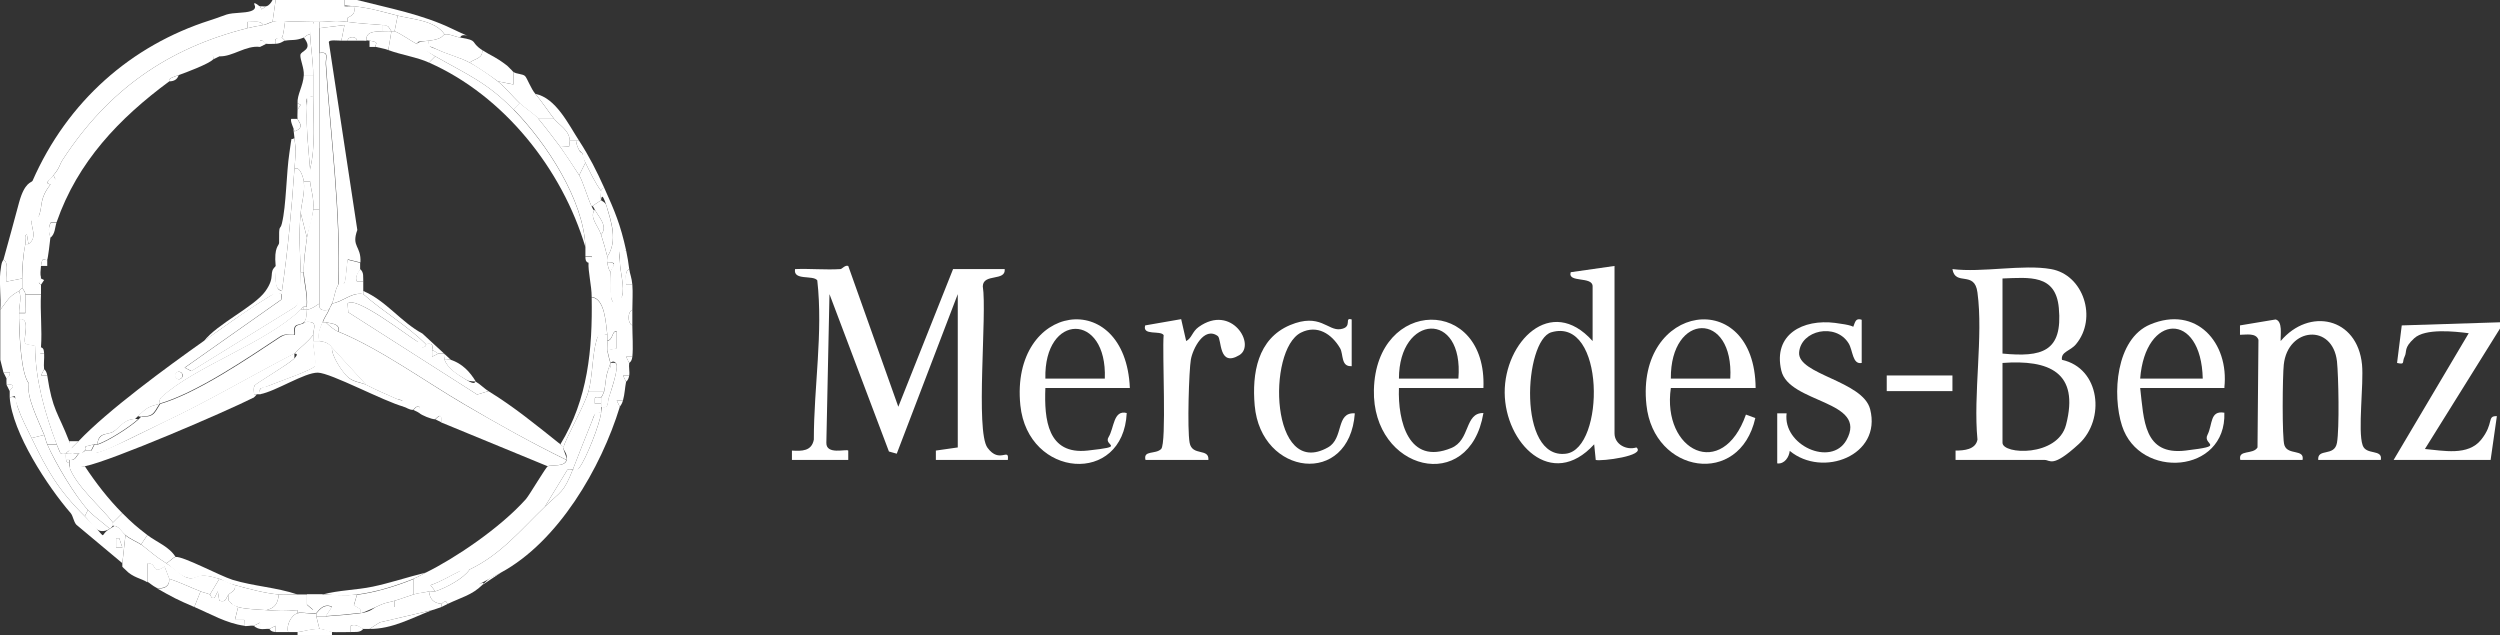 <?xml version="1.0" encoding="UTF-8"?>
<svg id="Layer_1" xmlns="http://www.w3.org/2000/svg" version="1.1" viewBox="0 0 799 203">
  <rect x="0" y="0" width="799" height="203" fill="#333333" stroke="none"/>
  <!-- Generator: Adobe Illustrator 29.3.0, SVG Export Plug-In . SVG Version: 2.1.0 Build 146)  -->
  <defs>
    <style>
      .st0 {
        fill: #fff;
      }
    </style>
  </defs>
  <path class="st0" d="M799,103v2l-24,38.5c5.8.5,13.8,2.3,18-3s1.7-7.6,5-7.5l-2,14h-31l24-40.5c-4.6-.6-13.9-1.6-17.4,1.6s-2.2,4.1-3.1,5.9.3,2.6-2.4,2l1.5-12,31.5-1Z"/>
  <path class="st0" d="M102.1,201c2.1,0,3.6,1,4,1v1h-11v-1c1.3,0,4-1.1,7-1Z"/>
  <path class="st0" d="M268.6,86c.5,0,1.5-1.4,2.5-1l16,45,17.5-44h16.5c.4,4-6.9,1.3-7,5.5,1.4,8.8-2.4,46.3,1.5,51.6s7-.3,6.5,3.9h-23s0-3,0-3l7-1v-49l-19.5,51-2.5-.7-19-50.3-1,47.5c-.1,4,6.4,1.9,7,2.5v3h-18v-3c3.2.2,6.3.2,7-3.5,0-17,3-34.1,1.1-50.9-1.3-1.8-7.8.2-7.1-3.6,4.8-.2,9.7.3,14.5,0Z"/>
  <path class="st0" d="M655.5,86c10.4,1.8,14.9,15.7,8,24-1.8,2.2-4.9,2.4-4.5,5,12.3,2.7,13.9,19.1,5.4,26.9s-9.1,5.1-10.9,5.1h-28.5v-3c2.7,0,6.4-.3,7-3.5-1.4-14.6,1.9-32.9,0-47-.9-7.2-7.1-1.9-8-7.5,9.4,1.2,22.6-1.6,31.5,0ZM640,113c12.5,1.2,19.3-.5,18-14.6-1-10.8-9.4-9.7-18-9.4v24ZM640,116v25.5c0,3.8,17.6,4.6,20.3-5.7,4.4-16.9-5.5-20.9-20.3-19.8Z"/>
  <path class="st0" d="M516,85v53.5c0,3.5,3.8,5.5,7,4.5,3.2,2.7-11.3,4.5-13,4l-.5-5c-13.6,14.9-28.5-.4-28.6-16.5s14.7-31.5,28.1-16.5v-17.5c0-3.3-8.1-1-7-4.5l14-2ZM495.8,106.2c-8.7,2.6-10.9,40.8,4.7,38.8,12.5-1.6,12.6-43.9-4.7-38.8Z"/>
  <path class="st0" d="M716,147c-.8-3.4,4.1-1.6,5.5-4l.3-34.4c-.8-2.3-3.9-1.6-5.9-1.6v-3s11.4-1.9,11.4-1.9c2.3.6,1.5,5,1.6,6.9,9.1-10.8,24.5-7.6,26,7.5.6,6.3-1.4,21.2.2,25.8,1.1,3.3,6.5,1.1,5.8,4.7h-20c-.3-3.9,5.2-.9,6-5.5s.5-21.2,0-26c-1.4-12.2-15.7-10.9-17,1-.4,3.3-.6,23.7.2,25.8,1.1,3.3,6.5,1.1,5.8,4.7h-20Z"/>
  <path class="st0" d="M361.1,124h-27c-.4,10.1.7,21.4,13.5,20s4.9-1.4,6.7-4.3,1.5-8.8,5.8-7.7c-1.1,23.2-31.6,20.9-34-2.5-3.3-32.8,33.6-38.1,35-5.5ZM353.1,121c.8-21.3-19.5-21.1-19,0h19Z"/>
  <path class="st0" d="M561,124h-27c-2.9,20.2,16.5,29.8,24,8.5l3,1.1c-5,22.2-32.5,17.8-34.8-4.2-3.5-32.4,34.6-38.2,34.9-5.4ZM553,121c1.2-21.8-19.2-21.2-19,0h19Z"/>
  <path class="st0" d="M474.1,124h-27c-.4,10.6,3.1,24.8,16.7,19.2,6.2-2.5,4.2-11.3,10.3-11.2-4.4,26.3-35.6,18.5-35-7.4.7-29.6,36.2-30,35-.6ZM466.1,121c1.8-22-19-20.6-19,0h19Z"/>
  <path class="st0" d="M711,124h-27c1.2,10.2,1.1,21.6,14.5,20s5.3-1.7,7-5,.7-7.9,5.4-7.1c.7,19.5-27.1,21.5-32.7,4.2-3.2-9.9-2-27.8,9-32.4,14.7-6.2,25.3,5.8,23.7,20.2ZM704,121c-.5-21.7-18.4-20.9-20,0h20Z"/>
  <path class="st0" d="M595,102v14c-3,.6-2.8-4.1-4.2-6.3-4.1-6.6-15.2-4.2-15.8,2.9s20.4,9.1,22.7,18.2c3.8,14.8-15.2,22-25.7,13.3-.2,2-1.7,4.3-4,4v-16h3c-1.3,10.2,14.2,17.2,19.1,8.6,7.2-12.8-18.4-11.7-20.8-22.3-2.7-11.6,7-16.5,17.2-15.2s4,2.2,5,2c1.5-.3.7-4,3.5-3Z"/>
  <path class="st0" d="M366.1,147c-.8-3.2,3.2-1.7,5-3.5s.3-30.9.8-36.4c-1-1.6-6.9.3-5.9-3.1l11.5-2,1.6,7c1.8-.9,1.9-3,4-4.5,10.5-7.5,18.4,5.7,13,9-6.7,4-5.6-5.1-6.9-6.1-4.4-3.2-8,4.1-8.6,7.5s-1.2,22.2-.4,26.6,6.3,1.6,6,5.5h-20Z"/>
  <path class="st0" d="M432.1,117c-3.6.4-2.7-3.8-3.8-5.7-2.7-4.6-7.3-7.6-12.5-5-11,5.5-9.7,47,8.6,36.7,5.2-2.9,2.4-11.3,8.6-10.9-1.7,23.5-30,20.1-32-2.5-.9-10.3.9-21.3,11.3-25.7,9.6-4,12,1.9,16.1,1.3s1-3.9,3.6-3.1v15Z"/>
  <rect class="st0" x="603" y="120" width="21" height="5"/>
  <g>
    <path class="st0" d="M87.1,7c-.7,0-1.9.8-3,1-.8-1.6-3.4-.9-5-1v2c-25.5,6.4-44.5,19.8-58.9,41.8-1.3,1.9-.9,2.5-3.1,5.2s-1.6,1.4-2,2.5l1,.5c-3.6,4.6-2.4,6.5-3.6,9.8s-2.3,1.1-2.4,1.9c-.2,2,2,5.3-1,7.3l-.5-3c-1,0-.3,2.1-.5,3-.7,3.4-1.1,7.9-1,11l-5,1c-.6-.9,1.1-6-1-7,1.7-6,3.2-11.7,5-18.3s4-6.3,4.3-6.9C21.6,32.3,42,14.5,67.1,6.5c6.2-2,4.5-2.1,10.4-2.5s3.5-2.7,3.7-2.9c.6-.3,1.5.9,1.9.9l.5,1,1.5-1c.9-.2,1.6-1.2,2-2h1l-1,7Z"/>
    <path class="st0" d="M6.1,100c0,.7,0,1.3,0,2,.1,6,.6,17.2,3.1,20.6-.8,4.3,2.8,11.2,4.9,16.4l-4,1c-1.8-3.7-3-5.8-4.5-10s.2-3.5-2.5-3c0-.6,0-1.4,0-2s2.9-2.4-1-2c0-.6-.1-1.4,0-2s1.4-.9,1-2h-2s-1-4-1-4v-16c2.5-3.2,2.5-4.1,6-6,.9,2.1,0,4.6,0,7Z"/>
    <path class="st0" d="M110.1,0v2c1,.1,2-.1,3,0,.5,2.3-.2,2.7-2,3.7v1.3c-4.6-.6-5.4,0-9,0s-1.3,0-2,0c-2.9,0-6.2-.3-9,0s-2.7-.2-4,0l1-7h22Z"/>
    <path class="st0" d="M1.1,83c2.1,1,.4,6.1,1,7l5-1c0,1,0,2,0,3-.4.2-.7.8-1,1-3.5,1.9-3.5,2.8-6,6,.3-3.9-.4-8.2,0-12s.8-3.5,1-4Z"/>
    <path class="st0" d="M114.1,0c10.2,2.6,20.9,4.6,30.4,9.2s3.1.5,2.6,2.8c-1.5-.2-3.7-1.3-5-1-3-4.5-10.3-4.8-15-6s-8.5-2.4-14-3-2,.1-3,0V0h4Z"/>
    <path class="st0" d="M172.1,38c1.6,1.9,5.4,6.8,7,9s5.2,7.7,6,9c1.2,2,2.8,7.5,4,10s.9.7,1,1c-1.9,2.5,1.1,5.1,2,8s1.5,4.9,2,7-.1,1.4,0,2c.2,1.1.4,2.1,1,3,0,1.6,0,8,.5,9,.9,1.8,3.1-1.1,3.2-1.3.9-3-.6-7.7-.7-11.2s-.9-4.1,2-3.5c.5,2.3.7,3.8,1,6-1.6.8-.9,3.4-1,5h2c.2,2.5,0,5.4,0,8-1.6.7-1.6,4.3,0,5,0,3.2.3,6.9,0,10h-2s1,2,1,2c-.2,1.3.2,2.8,0,4h-2s1,2,1,2c-.4,2-.4,3.8-1,6h-2s1,2,1,2c-6,19.6-19.7,43.1-38,53s-2.7.8-6,4-6.6,3.9-11,6l-.6-.8c-.6-.1-1.3.8-1.4.8-2.5-.3-3.7-1.4-4-4,.5-.2,1.5.2,2,0,3.4-1.1,9.1-4.1,11-7,9.9-4.7,16.3-12.6,24-20,5.3-5.2,5.9-4.2,9-12,.6-.2,1.2.5,2.1-.6,2.1-2.7,6.5-13.8,6.9-17.4s0-1.3,0-2c2.7.6,1.9-1.3,2.5-3s3.3-9.7,2.3-10.9-1.7,0-1.8-.2-.9-3.3-1-4l3-.6v-5.4c-1.6-.3-1,2.5-3,3,0-.6,0-1.4,0-2-.5-3.5-.7-11.5-5-12,0-3.6-1.2-8.2-1-11s1.4-1,1-2h-2c0-1,0-2,0-3-.5-14.9-12.4-33.2-23-44l2-2c1.6,1.5,4.7,3.5,6,5Z"/>
    <path class="st0" d="M137.1,189c.3,2.6,1.5,3.7,4,4v1c-1.3.5-2.1.7-3,1l-16.7,3.9-3.3,2.1c-.7,0-1.4,0-2,0s-2.2-1.9-4-1v2c-1.9,0-4.1.1-6,0s-1.9-.9-4-1l-1-4c1,0,2,0,3,0,3.4-.2,7.7-.6,11-1s4.4-1.7,5-2h6s0-2,0-2c2.1-.6,4.1-1.4,6-2s3.6-.6,5-1Z"/>
    <path class="st0" d="M200.1,80c-2.9-.6-2.1,1.6-2,3.5.1,3.6,1.6,8.2.7,11.2s-2.3,3.1-3.2,1.3-.6-7.4-.5-9,3.1-3.5-1-3c-.1-.6.1-1.4,0-2,3.4-5,1.3-11.1-.3-16.3s-1.7-1.6-1.7-1.7c-.2-.4,0-2.3,0-3s.5-.9,1-1c3.4,7.5,5.2,11.8,7,20Z"/>
    <path class="st0" d="M164.1,23c1,.7,3,.6,3.7,1.3s1.9,4.1,3.3,5.7c2.2,2.6,4.1,5.6,6,8h-5c-1.3-1.5-4.4-3.5-6-5-2.3-2.2-4.4-4.9-7-7l5,1v-4Z"/>
    <path class="st0" d="M147.1,12c6.1,1,2.9,1.3,7,4,.3,2.7-2.3,2.7-4,4-3.2-1.7-6.9-2.5-10.4-4.2s-3.1-.5-2.6-2.8c4.5-.5,4.3-1.8,5-2,1.3-.3,3.5.8,5,1Z"/>
    <path class="st0" d="M154.1,16c3.3,2.1,4.1,2,8,5l1,1c.4.3.6.7,1,1v4s-5-1-5-1c-1.8-1.4-7-4.9-9-6,1.7-1.3,4.3-1.3,4-4Z"/>
    <path class="st0" d="M185.1,45h-3c-.1-3.4-3.5-5.1-5-7s-3.8-5.4-6-8c6.6,1.3,10.6,9.8,14,15Z"/>
    <path class="st0" d="M138.1,195c-6.3,2.4-12.8,6.1-20,6l3.3-2.1,16.7-3.9Z"/>
    <path class="st0" d="M185.1,45c3.3,5.1,5.6,9.7,8,15-.5.1-.9.5-1,1-2-2.7-3.5-6-5-9s-.6-2.3-1-3l-1-1c-.5-1-.9-1.9-1-3h1Z"/>
    <path class="st0" d="M202.1,91h-2c0-1.6-.6-4.2,1-5,.2,1.5.8,2.7,1,5Z"/>
    <path class="st0" d="M202.1,104c-1.6-.7-1.6-4.3,0-5,0,2.1,0,2.9,0,5Z"/>
    <path class="st0" d="M116.1,201c-1.1,1.3-2.5.9-4,1v-2c1.8-.9,3.8,1,4,1Z"/>
    <path class="st0" d="M160.1,183l-6,4c3.3-3.2,2.3-2,6-4Z"/>
    <path class="st0" d="M199.1,128c-.3,1.2-1,1.9-1,2l-1-2h2Z"/>
    <path class="st0" d="M201.1,120c-.3,1.7-1,1.9-1,2l-1-2h2Z"/>
    <path class="st0" d="M143.1,193c-.7.3-1.3.7-2,1v-1c.1,0,.8-1,1.4-.8l.6.8Z"/>
    <path class="st0" d="M202.1,114c-.2,1.7-1,1.9-1,2l-1-2h2Z"/>
    <path class="st0" d="M163.1,22l-1-1c.4.3.6.7,1,1Z"/>
    <path class="st0" d="M3.1,127c2.7-.6,1.9,1.4,2.5,3,1.5,4.2,2.7,6.3,4.5,10,5,10.4,8.6,16.7,17,25s3.9,6.4,8,4,.7-.7,1-1c2,0,2.9,2.1,4,3l-1,9-14.7-12.3c-.9-1-1-2.7-1.8-3.7-7.3-8.4-18.7-25.7-19.5-37ZM39.1,175l-1-3h-1s0,3,0,3h2Z"/>
    <path class="st0" d="M45.1,174c3,2.3,4.2,3.6,8,6s5.4,4.7,7.7,4.8,2-2.1,9.3.2l-3,5c-1.1-.5-2.1-.6-3-1-3.4-1.3-6.5-2.9-10-4l-1.5-3.9c-4.3,2.9-2.2-1.3-5.5-1v6c-1.8-1.2-4.7-1.5-7-4l-1-1v-1l1-9c1.7,1.4,3.9,2.2,5,3Z"/>
    <path class="st0" d="M85.1,195c3.9.3,5.7.4,10,0v1c-2,.5-3.7,3.9-3,6-1.3,0-2.7,0-4,0v-2s-2,1-2,1c-.9-.1-2.2.2-3,0v-2s-2,1-2,1c-.8-.2-2.7.3-3,0s.4-1.5-.1-1.9h-2.9c0-.1,1-4.1,1-4.1,2.2.7,6.5.8,9,1Z"/>
    <path class="st0" d="M67.1,190c.3.1.3,1.6,1.5,1l1-2,.5,3c2.4.6,1.9-.8,3-2,.1.6-.2,1.5,0,2l1,1c0,0,1.9,1,2,1l-1,4h2.9c.5.5,0,1.8.1,2-5.8-.8-10.8-3.8-16-6l2-5c.9.4,1.9.5,3,1Z"/>
    <path class="st0" d="M64.1,189l-2,5c-5.6-2.4-6.9-3.1-12-6,2.3.3,4.1-.4,4-3,3.5,1.1,6.6,2.7,10,4Z"/>
    <path class="st0" d="M101.1,196v1l1,4c-3,0-5.7,1-7,1s-2,0-3,0c-.7-2.1,1-5.5,3-6s4.6.5,6,0Z"/>
    <path class="st0" d="M47.1,186v-6c3.3-.2,1.3,3.9,5.5,1l1.5,3.9c.1,2.6-1.7,3.3-4,3-1.5-.8-1.9-1.3-3-2Z"/>
    <path class="st0" d="M86.1,201l2-1v2c-1.8-.1-1.9-1-2-1Z"/>
    <path class="st0" d="M81.1,200l2-1v2c-1.5-.3-1.9-1-2-1Z"/>
    <path class="st0" d="M2.1,123c3.9-.4,1.1,1.4,1,2l-1-2Z"/>
    <path class="st0" d="M1.1,119h2c.4,1.1-1,1.9-1,2l-1-2Z"/>
    <path class="st0" d="M40.1,182c-.3-.3-.8-.5-1-1l1,1Z"/>
    <path class="st0" d="M85.1,2l-1.5,1-.5-1c.6,0,1.5.1,2,0Z"/>
    <path class="st0" d="M91.1,7c-.2,1.1-.5,4.4-1,5s-2.8-.5-2,2c-.9,0-2.2.1-3,0s-.9-1.4-2-1v2c-4.5-.6-8.8,3.2-13,3s-1-1.5-2-1c-.2.6.2,1.8,0,2-1.3,1.4-8.7,4.2-11,5-4.7,1.6-2,1.3-3,2-16,11.8-29.3,25.7-36,45h-1.8c-1.4,2.3-.1,4.6-.2,5-.1,1.2-.8,6.7-1,7-.5.7-1.6-1.7-2,2s0,2.7,0,4-1.5,1,0,2v3h-5c0-.9-1-1.8-1-2,0-1,0-2,0-3,0-3.1.3-7.6,1-11h1c3-2.1.8-5.3,1-7.3s1.9-.7,2.4-1.9c1.2-3.2,0-5.1,3.6-9.8s2,.4,2.1-.6l-1.1-2.4c2.2-2.6,1.8-3.3,3.1-5.2C34.6,28.8,53.6,15.4,79.1,9c1.1-.3,3.7-.8,5-1s2.3-.9,3-1c1.3-.2,2.7.1,4,0Z"/>
    <path class="st0" d="M84.1,8c-1.3.2-3.9.7-5,1v-2c1.6,0,4.2-.6,5,1Z"/>
    <path class="st0" d="M17.1,56l1.1,2.4c0,1-2,.4-2.1.6l-1-.5c.4-1.1,1.3-1.7,2-2.5Z"/>
    <path class="st0" d="M9.1,78h-1c.2-.9-.5-3,.5-3l.5,3Z"/>
    <path class="st0" d="M13.1,94c-.3,5.6.4,11.4,0,17s-1.4.9-1,2h2c.1,1.6-.2,3.4,0,5l-1,2h2c1.7,11.3,3.4,11.7,7,21s-.2,2.1,0,3c-.2.3-.8.4-1,1-.6,0-1.2.3-1.8-.2-.4-.9-.8-1.9-1.2-2.8-3.8-10-6.8-20.6-6.9-31.4l-3-.6c-1.2-1.2,2-8.7-2.1-7.9,0-.7,0-1.3,0-2h2c-.1-2,.2-4,0-6h5Z"/>
    <path class="st0" d="M6.1,102c4.1-.7.9,6.7,2.1,7.9l3,.6c.1,10.8,3.1,21.5,6.9,31.4h-3c-.4-.8-.6-2-1-3-2.1-5.2-5.7-12.1-4.9-16.4-2.5-3.4-2.9-14.6-3.1-20.6Z"/>
    <path class="st0" d="M14.1,139c.4,1,.6,2.2,1,3,2.5,5.9,8.8,16.4,13,21l-1,2c-8.4-8.3-12-14.6-17-25l4-1Z"/>
    <path class="st0" d="M8.1,94c.2,2-.1,4,0,6h-2c0-2.4.9-4.9,0-7,.3-.2.6-.8,1-1,0,.2.9,1.1,1,2Z"/>
    <path class="st0" d="M102.1,7v60h-2c.3-3.9-.7-6.1-1-9s0-2.7,0-4c1.8-7.1,1-15.6,1-23s0-4.7,0-7c0-4.4-.8-9-1-13s1.4-2.8,1-4c.7,0,1.3,0,2,0Z"/>
    <path class="st0" d="M127.1,5l-1,5c-.3,0-.7,0-1,0l-1-1.5c-.6-.4-1.3-.4-2-.5-3.7-.3-7.2-.5-11-1v-1.3c1.8-1,2.5-1.4,2-3.7,5.5.6,8.8,1.7,14,3Z"/>
    <path class="st0" d="M111.1,7c3.8.5,7.3.7,11,1v2c-2.2.1-5.3,0-5,3-1,0-2,0-3,0-.1-1.5-2.9-1.5-3,0-.7,0-1.3,0-2,0l1-5-8,1v-2c3.6,0,4.4-.6,9,0Z"/>
    <path class="st0" d="M100.1,7c.4,1.2-1,3.4-1,4-.9-.1-1.5.8-2,1-2.7,1.1-3.7.6-6,1l-1-1c.5-.6.8-3.9,1-5,2.8-.3,6.1,0,9,0Z"/>
    <path class="st0" d="M142.1,11c-.7.2-.5,1.5-5,2s-2.8,0-4,1c-1.4-.7-5.4-3.5-7-4l1-5c4.7,1.2,12,1.5,15,6Z"/>
    <path class="st0" d="M193.1,125c-.1.4-.7,1.7-1,2s-2.1-.6-2,.5v1.5s2,0,2,0c0,.3,0,.7,0,1,0,.7,0,1.4,0,2-2.2-.5-2.3,1.1-2.9,2.6-2.1,5.1-4.1,10.3-6.1,15.4-.4.1-1.3-.3-1.8.2l-7.2,11.8c-7.7,7.4-14.1,15.3-24,20s-1.9,0-3,.5c-3.2,1.5-6.1,3.4-9.5,4.5l1.5,2c-.5.2-1.5-.2-2,0-1.4.4-3.3.5-5,1v-5c1.5-.6,2.6-1.3,4-2,9-4.4,23.6-14.1,32-23.5,1.2-1.4,6.4-10.3,7-10.5,1.1-.5,5.6.3,6-2s-1.2-3-1-4c.5-2.6,6.9-13.7,8-18h5Z"/>
    <path class="st0" d="M164.1,35c10.6,10.8,22.5,29.1,23,44-7.4-24.9-26-48.4-50-59l2-2c10,5.7,16.5,8.3,25,17Z"/>
    <path class="st0" d="M137.1,13c-.5,2.3,1.2,2.1,2.6,2.8,3.4,1.6,7.2,2.5,10.4,4.2s7.2,4.6,9,6c2.6,2.1,4.7,4.8,7,7l-2,2c-8.5-8.7-15-11.3-25-17s-4.2-3.1-6-4c1.2-.9,2.6-.8,4-1Z"/>
    <path class="st0" d="M194.1,107c0,.6,0,1.4,0,2,.1,1-.1,2.1,0,3s.9,3.9,1,4l-1,3c-.6,2.1-.6,4.3-1,6h-5c1.3-4.8,1.2-11.5,2.5-16.1s1.3-2.1,3.5-1.9Z"/>
    <path class="st0" d="M189.1,95c4.3.5,4.5,8.5,5,12-2.3-.2-2.8-.5-3.5,1.9-1.3,4.6-1.2,11.3-2.5,16.1s-7.5,15.4-8,18c-.4-.3-.6-.7-1-1,8.8-14.4,10.3-30.4,10-47Z"/>
    <path class="st0" d="M194.1,82c-.5-2.1-1.3-4.9-2-7,2.4-2.7-.9-5.8-2-8s-.8-.6-1-1l3-2c0,.1,1.4.6,1.7,1.7,1.5,5.2,3.7,11.3.3,16.3Z"/>
    <path class="st0" d="M177.1,38c1.5,1.9,4.9,3.6,5,7l-.2,1.8-2.8.2c-1.6-2.2-5.4-7.1-7-9h5Z"/>
    <path class="st0" d="M192.1,61c0,.7-.2,2.6,0,3l-3,2c-1.2-2.5-2.8-8-4-10l2-4c1.5,3,3,6.3,5,9Z"/>
    <path class="st0" d="M184.1,45c.1,1.1.5,2,1,3s.9.7,1,1c.4.7.5,2,1,3l-2,4c-.8-1.3-5.2-7.9-6-9l2.8-.2.2-1.8h2Z"/>
    <path class="st0" d="M192.1,132c-.4,3.5-4.8,14.7-6.9,17.4s-1.4.4-2.1.6c-3.1,7.8-3.7,6.8-9,12l7.2-11.8c.6-.5,1.4,0,1.8-.2,2-5.1,4-10.3,6.1-15.4s.7-3.1,2.9-2.6Z"/>
    <path class="st0" d="M195.1,116c.1.1,1.4-.3,1.8.2,1,1.2-1.7,8.9-2.3,10.9s.2,3.5-2.5,3c0-.3,0-.7,0-1v-2c.3-.3.9-1.6,1-2,.4-1.7.4-3.9,1-6s1.6-1.4,1-3Z"/>
    <path class="st0" d="M150.1,182c-1.9,2.9-7.6,5.9-11,7l-1.5-2c3.4-1.1,6.3-3.1,9.5-4.5s2.5-.2,3-.5Z"/>
    <path class="st0" d="M192.1,75c-.9-2.9-3.9-5.5-2-8,1.1,2.2,4.4,5.3,2,8Z"/>
    <path class="st0" d="M194.1,109c2-.5,1.4-3.3,3-3v5.4s-3,.6-3,.6c-.1-.9.1-2,0-3Z"/>
    <path class="st0" d="M194.1,84c4.1-.5,1,2.2,1,3-.6-.9-.8-1.9-1-3Z"/>
    <path class="st0" d="M187.1,82h2c.4,1-1,1.9-1,2-1-.3-1-1.2-1-2Z"/>
    <path class="st0" d="M103.1,190c3.2,0,7.2.5,11,0l-1,3.4,2,1.2v1.3c-3.3.4-7.6.8-11,1l2-3c-3-1.4-4.7,1.9-5,2-1.4.5-4.4-.4-6,0v-1c1.6-.1,3.3.1,5,0l-2-1.7v-3.3c1.7,0,3.4,0,5,0Z"/>
    <path class="st0" d="M132.1,190c-1.9.6-3.9,1.4-6,2-3.6,1-2.5.4-6,2s-4.7,2-5,2v-1.3s-2-1.2-2-1.2l1-3.4c5.8-.7,12.6-2.8,18-5v5Z"/>
    <path class="st0" d="M101.1,196c.3,0,2-3.4,5-2l-2,3c-1,0-2,0-3,0v-1Z"/>
    <path class="st0" d="M126.1,192v2s-6,0-6,0c3.5-1.6,2.4-1,6-2Z"/>
    <path class="st0" d="M186.1,49c-.1-.3-.8-.5-1-1l1,1Z"/>
    <path class="st0" d="M18.1,142c.4.9.7,1.9,1.2,2.8.6.5,1.2.1,1.8.2-.1.3,0,1.6,0,2s.5.9,1,1c0,.3,0,.7,0,1,1.9,6.1,10.1,12.9,14,18v1c-.3.3-.6.8-1,1-2-1.8-5.3-4.1-7-6-4.2-4.6-10.4-15.1-13-21h3Z"/>
    <path class="st0" d="M47.1,171l-2,3c-1.1-.8-3.3-1.6-5-3s-2-2.9-4-3v-1l3-3c3,3,4.6,4.4,8,7Z"/>
    <path class="st0" d="M35.1,169c-4.1,2.4-5.5-1.5-8-4l1-2c1.7,1.9,5,4.2,7,6Z"/>
    <polygon class="st0" points="39.1 175 37.1 175 37.1 172 38.1 172 39.1 175"/>
    <path class="st0" d="M95.1,190c-2-.1-4,.2-6,0-4.5-.4-9.6-1.8-14-3s-3.2-1.4-5-2c-7.4-2.2-6.2,0-9.3-.2s-5.8-3.6-7.7-4.8c.9-.3,2.3-1.9,3-2,2.4-.3,14.1,6,18.2,7.3,6.9,2.1,14,2.4,20.8,4.7Z"/>
    <path class="st0" d="M56.1,178c-.7,0-2.1,1.7-3,2-3.8-2.4-5-3.7-8-6l2-3c3,2.3,7,3.7,9,7Z"/>
    <path class="st0" d="M89.1,190c-.3,2.9-1.2,4.3-4,5-2.5-.2-6.8-.3-9-1s-1.9-.9-2-1c-.2-.2-1-.9-1-1-.2-.5.1-1.4,0-2,.7-.8,2.3-1,2-3,4.4,1.2,9.5,2.6,14,3Z"/>
    <path class="st0" d="M95.1,190c1,0,2,0,3,0v3.3s2,1.7,2,1.7c-1.6.1-3.4-.1-5,0-4.3.4-6.1.3-10,0,2.8-.7,3.7-2.1,4-5,2,.2,4-.1,6,0Z"/>
    <path class="st0" d="M75.1,187c.3,2-1.3,2.2-2,3-1.1,1.2-.6,2.6-3,2l-.5-3-1,2c-1.2.6-1.2-.9-1.5-1l3-5c1.8.6,3.9,1.7,5,2Z"/>
    <path class="st0" d="M74.1,193l-1-1c0,0,.8.8,1,1Z"/>
    <path class="st0" d="M18.1,71c-.6,1.7-.4,3.7-2,5,0-.4-1.2-2.7.2-4.9h1.8Z"/>
    <path class="st0" d="M90.1,12l1,1c-.5,0-1.2.9-3,1-.8-2.5,1.9-1.8,2-2Z"/>
    <path class="st0" d="M57.1,24c-.4,1.4-1.5,2-3,2,1-.7-1.7-.4,3-2Z"/>
    <path class="st0" d="M85.1,14l-2,1v-2c1.1-.4,1.8,1,2,1Z"/>
    <path class="st0" d="M13.1,91c-1.5-1,0-1.7,0-2l1,.5-1,1.5Z"/>
    <path class="st0" d="M70.1,18l-2,1c.2-.2-.2-1.4,0-2,1-.5,1.8,1,2,1Z"/>
    <path class="st0" d="M15.1,83v2s-2,0-2,0c.4-3.7,1.5-1.3,2-2Z"/>
    <path class="st0" d="M98.1,98h-1c-.5.2-.7.7-1,1-11.1,10.7-33.9,18.2-44.4,27.9-1.1,1-.5,1.8-.6,2.1-3.8,1.1-4,1.2-7,4s.2.8,0,1c-4-.6-5.7,2.6-7.8,3.9s-4.8,0-5.2,4.1c-.3,0-.7,0-1,0-5.1,1.2-1.6.5-3,2s-1.8.8-2,1c-1.3-.1-2.7.2-4,0,.2-.6.8-.7,1-1,.3-.4,2.2-2.2,3-3,9.4-9.9,28.4-23.8,40-32s13.9-9.9,19.9-13.6,2.7-2,5-1.4l-.2,1.8-30.8,21.7,2.1,1.1,33.2-20.5c2.1-2.1,1.8-8.1,1.7-11.1h1c0,2.9,1.3,6.8,1,11ZM58.4,120c0-.7-.6-1.2-1.2-1.2s-1.2.6-1.2,1.2.6,1.2,1.2,1.2,1.2-.6,1.2-1.2Z"/>
    <path class="st0" d="M25.1,141c-.8.8-2.7,2.6-3,3-.2-.9.3-2.3,0-3h3Z"/>
    <path class="st0" d="M14.1,113h-2c-.4-1.1,1-1.9,1-2,1,.3.9,1.2,1,2Z"/>
    <path class="st0" d="M15.1,120h-2s1-2,1-2c0,.1.7.3,1,2Z"/>
    <path class="st0" d="M102.1,17c3.1-.6,1.9,1.5,2,3.5,1.5,23.5,4.8,46.9,4,70.5-1.2,2-1.2,4.3-2,6s-.7,1.3-1,2c-1.9.3-3.3.3-3-2V17Z"/>
    <path class="st0" d="M102.1,9l8-1-1,5c-1,0-4.1-.4-4,.5l9.1,60c-2,5.5,1.3,5,1,10.4l-4-1c-.3.3-.5,5.9-1,7.3s-1.9.6-2,.7c.8-23.6-2.5-47-4-70.5-.1-1.9,1.1-4-2-3.5v-8Z"/>
    <path class="st0" d="M102.1,67v30c-1.5.9-2.1,1.6-4,2,0-.3,0-.7,0-1,.3-4.2-.9-8.1-1-11s.5-7.3,1-11,1.9-7.1,2-9h2Z"/>
    <path class="st0" d="M97.1,99c.3,0,.7,0,1,0-.1,1.2,0,3.1-1,4s-2.2.5-2.8,1.3,0,2.2-.3,2.6-2.3-.8-4.7.8c-10.3,6.8-26.4,17.8-38.3,21.3-2,3.2-2,4.4-7,4,3-2.8,3.2-2.9,7-4,.2-.3-.4-1.1.6-2.1,10.5-9.7,33.2-17.2,44.4-27.9h1Z"/>
    <path class="st0" d="M100.1,24c0,2.3,0,4.7,0,7-3-.6-1.9,1.5-2,3.5-.3,6.8.5,13.1,1,19.5s-.1,2.7,0,4h-2c-.2-1.4-1.3-5.1-3-4,.3-4.8.7-4.7,0-10s.1-1.4,0-2c3.7-1.3,1.1-3.3,1-4s0-2,0-3l1-1.5-1-.5c-.2-2.7,1.8-5.5,2-9h3Z"/>
    <path class="st0" d="M99.1,58c.3,2.9,1.3,5.1,1,9s-1.7,6.9-2,9l-2-8c.3-3.4,1.4-6.3,1-10h2Z"/>
    <path class="st0" d="M100.1,31c0,7.4.8,15.9-1,23-.5-6.4-1.3-12.7-1-19.5s-1-4,2-3.5Z"/>
    <path class="st0" d="M99.1,11c.2,4,1,8.6,1,13h-3c.1-2.4-1.2-4.9-1.1-6.4s4.3-1.5,1.1-5.6c.5-.2,1.1-1.1,2-1Z"/>
    <path class="st0" d="M133.1,14c1.8.9,4.2,3,6,4l-2,2c-3.7-1.7-9-2.5-13-4l1-6c.3,0,.7,0,1,0,1.6.5,5.6,3.3,7,4Z"/>
    <path class="st0" d="M125.1,10c-.9-.1-2.1,0-3,0v-2c.7,0,1.4,0,2,.5l1,1.5Z"/>
    <path class="st0" d="M122.1,10c.9,0,2.1-.1,3,0l-1,6c-1.2-.5-3.8-.9-4-1-.7-.6,1.8-1.5-2-2s-.7,0-1,0c-.3-3,2.8-2.9,5-3Z"/>
    <path class="st0" d="M114.1,13c-.6,0-2.4,0-3,0,.1-1.5,2.9-1.5,3,0Z"/>
    <path class="st0" d="M116.1,94c6.4,5.7,14,10,20,16,0,0,.4,1.1-1.5,1s-.4-1.4-1.3-1.9c-3.6-2.2-19.6-14.7-22.2-12.1l.2,2.8,41.2,26.3,3.6-1.1c8.3,5.1,15.2,10.8,23,17s.6.7,1,1c-.2,1,1.2,3,1,4-11.1-5.4-22.1-11.5-32.7-17.8-12.5-7.3-27-17.8-40.2-23.2.6-2.6-2-2.5-4-3h-1c.6-1.8,1.5-2.7,2-4s.7-1.3,1-2c3.6-.6,6.2-3.7,10-3Z"/>
    <path class="st0" d="M156.1,125l-3.6,1.1-41.2-26.3-.2-2.8c2.5-2.6,18.6,9.9,22.2,12.1s.8,1.9,1.3,1.9c1.9,0,1.4-1,1.5-1,.5-.1,1.6-.2,1.9.1.4.6,0,1.3.1,1.9s0,1.3,0,2l2-1c.4.1,1.4-.3,1.9.1s0,1.4.1,1.9c1,2.8,4.2,4.7,7.1,6.5s2.5.3,2.9.5c1.5.9,2.7,2.2,4,3Z"/>
    <path class="st0" d="M115.1,84c0,.7,0,1.4,0,2s-1.9,2.2-1,4h2c0,1,0,2,0,3v1c-3.8-.7-6.4,2.4-10,3,.8-1.7.8-4,2-6s1.5.5,2-.7.8-7,1-7.3l4,1Z"/>
    <path class="st0" d="M144.1,115c3.6,1.2,6.1,3.8,8,7-.4-.2-1.9,0-2.9-.5-2.9-1.7-6.1-3.6-7.1-6.5.6.1,1.5-.2,2,0Z"/>
    <path class="st0" d="M116.1,93c7.3,3.1,12,9.9,18.9,13.6l9.1,8.4c-.5-.2-1.4.1-2,0-.1-.4.3-1.4-.1-1.9s-1.4,0-1.9-.1-1.2-1-2-1c0-.6.3-1.3-.1-1.9-.3-.3-1.4-.2-1.9-.1-6-6-13.6-10.3-20-16v-1Z"/>
    <path class="st0" d="M116.1,90h-2c-1-1.8,1-3.8,1-4,1.3,1.1.9,2.5,1,4Z"/>
    <path class="st0" d="M118.1,13c3.8.5,1.3,1.4,2,2h-2s0-2,0-2Z"/>
    <path class="st0" d="M104.1,103c1.1,1.1,2.6,2.4,4,3,13.3,5.4,27.7,15.9,40.2,23.2,10.7,6.2,21.6,12.4,32.7,17.8-.4,2.3-4.9,1.5-6,2l-34-14c.4-4-1.7-1-2-1-1.1,0-4.3-1.3-5-2s.2-1.4,0-2c-1-.5-1.8,1-2,1-1.3,0-2.1-.8-3-1,.5-2.6-1.3-2-2.7-2.7-3.1-1.4-6.2-2.7-9.3-4.3l-11-12c-1-1.4-2.4-1.8-4-2-.7-2.6.3-4,1-6h1Z"/>
    <path class="st0" d="M192.1,127v2h-2s0-1.5,0-1.5c0-1.1,1.8-.2,2-.5Z"/>
    <path class="st0" d="M136.1,183c-1.4.7-2.5,1.4-4,2-5.4,2.2-12.2,4.3-18,5s-7.8,0-11,0c5.2-1.4,10.7-1.4,16-2.5s11.3-3.1,17-4.5Z"/>
    <path class="st0" d="M194.1,119l1-3c.6,1.6-.8,2.3-1,3Z"/>
    <path class="st0" d="M94.1,113c-.1.1.2,1.3-.2,1.7-2.1,2-12,7.8-12.5,8.5s-.2,1.9-.2,2.8v1c-9.1,4.6-45.4,20.2-54,22s-3.4-.2-5,0c0-.3,0-.7,0-1v-1c2,.3,2.2-1.3,3-2s1.1,0,2-1c.6,0,1.4-.1,2,0s.4,1,1.9.6c4.1-1,16.7-7.5,21.4-9.8,14.2-6.7,27.7-14.7,41.6-21.9Z"/>
    <path class="st0" d="M27.1,149c3.5,5.3,7.5,10.5,12,15l-3,3c-3.9-5.1-12.1-11.9-14-18,1.6-.2,3.6.3,5,0Z"/>
    <path class="st0" d="M25.1,145c-.8.7-1,2.3-3,2h-1c0-.4-.1-1.7,0-2,1.3.2,2.7-.1,4,0Z"/>
    <path class="st0" d="M22.1,148c-.5-.1-.9-.5-1-1h1v1Z"/>
    <path class="st0" d="M94.1,54c-.9,13-2.1,26.1-4,39,0-.1-1.4-.3-1.8-1.7-.6-2.1,0-4.3-.2-6.3-.6-6.2,1.1-6.4,1.1-7.4-.1-6.6.3-3.7.9-6.2,1.4-5.7,1.4-16.1,2.4-22.6s.2-3.5,1.6-4.7c.7,5.3.3,5.2,0,10Z"/>
    <path class="st0" d="M90.1,93c.1.3,0,.7,0,1-2.4-.5-3.3.4-5,1.4-6.1,3.7-14.5,9.7-19.9,13.6,4.1-5.4,16.1-11,19.6-15.9s.8-5.9,3.4-8.1c.2,2.1-.4,4.3.2,6.3s1.8,1.5,1.8,1.7Z"/>
    <path class="st0" d="M95.1,38c0,.7,2.7,2.7-1,4-.1-.8-1.5-3.4-1-4h2Z"/>
    <path class="st0" d="M95.1,35c0-1,0-1.6,0-2l1,.5-1,1.5Z"/>
    <path class="st0" d="M97.1,103c4.9-.7,3,1.9,3,4-1.7,2.3-4,3.9-6,6-13.9,7.2-27.4,15.2-41.6,21.9s-17.3,8.8-21.4,9.8-1.6-.5-1.9-.6l1-2c.3,0,.7,0,1,0,3.4-1.1,10.4-5.6,13-8s-.2-.8,0-1c5,.4,5-.8,7-4,11.9-3.5,28-14.5,38.3-21.3,2.4-1.6,4.6-.6,4.7-.8.3-.5-.2-1.9.3-2.6s2.2-.7,2.8-1.3Z"/>
    <path class="st0" d="M94.1,54c1.7-1.1,2.8,2.6,3,4,.4,3.7-.7,6.6-1,10-.7,7.9-.2,11.5,0,19s.4,8.9-1.7,11.1l-33.2,20.5-2.1-1.1,30.8-21.7.2-1.8c0-.3.1-.7,0-1,1.9-12.9,3.1-26,4-39Z"/>
    <path class="st0" d="M98.1,76c-.5,3.7-1.1,7.2-1,11h-1c-.2-7.5-.7-11.1,0-19l2,8Z"/>
    <path class="st0" d="M44.1,134c-2.6,2.4-9.6,6.9-13,8,.5-4,3.4-2.9,5.2-4.1s3.8-4.6,7.8-3.9Z"/>
    <path class="st0" d="M30.1,142l-1,2c-.6-.1-1.4,0-2,0,1.4-1.5-2.1-.8,3-2Z"/>
    <circle class="st0" cx="57.1" cy="120" r="1.2"/>
    <path class="st0" d="M97.1,99h-1c.3-.3.5-.8,1-1v1Z"/>
    <path class="st0" d="M98.1,99c-.3,0-.7,0-1,0v-1h1c0,.3,0,.7,0,1Z"/>
    <path class="st0" d="M102.1,97c-.3,2.3,1.1,2.3,3,2-.5,1.3-1.4,2.2-2,4s-1.7,3.4-1,6c-.7,0-1.3,0-2,0,0-.7,0-1.3,0-2,0-2.1,1.9-4.7-3-4,.9-.9.9-2.8,1-4,1.9-.4,2.5-1.1,4-2Z"/>
    <path class="st0" d="M104.1,103c2,.5,4.6.4,4,3-1.4-.6-2.9-1.9-4-3Z"/>
    <path class="st0" d="M140.1,113l-2,1c0-.6,0-1.3,0-2,.8,0,1.5.8,2,1Z"/>
    <path class="st0" d="M102.1,109c1.6.2,3,.6,4,2-.3,2.7,3.5,8.2,5.3,9.7s4,1.5,5.7,2.3c3.1,1.6,6.1,2.9,9.3,4.3s3.3.1,2.7,2.7c-6.4-1.7-23.3-10.8-27.5-10.9s-13.5,6-18.5,6.9c-.5-2.6,1.2-2.1,2.7-2.7,2.5-1.1,14-5,14.8-6.3.4-2.6-.5-5.2-.6-8,.7,0,1.3,0,2,0Z"/>
    <path class="st0" d="M100.1,109c.1,2.8,1,5.4.6,8-.8,1.3-12.3,5.2-14.8,6.3s-3.3.2-2.7,2.7c-.3,0-.7,0-1,0h-1c0-.9-.3-2,.2-2.8s10.4-6.5,12.5-8.5.1-1.6.2-1.7c2-2.1,4.3-3.7,6-6,0,.7,0,1.3,0,2Z"/>
    <path class="st0" d="M139.1,134c.3,0,2.4-3,2,1l-2-1Z"/>
    <path class="st0" d="M132.1,131c.2,0,1-1.5,2-1,.2.6-.1,1.8,0,2l-2-1Z"/>
    <path class="st0" d="M81.1,127v-1h1c-.3.3-.6.8-1,1Z"/>
    <path class="st0" d="M106.1,111l11,12c-1.7-.8-3.9-.9-5.7-2.3s-5.6-7-5.3-9.7Z"/>
  </g>
</svg>